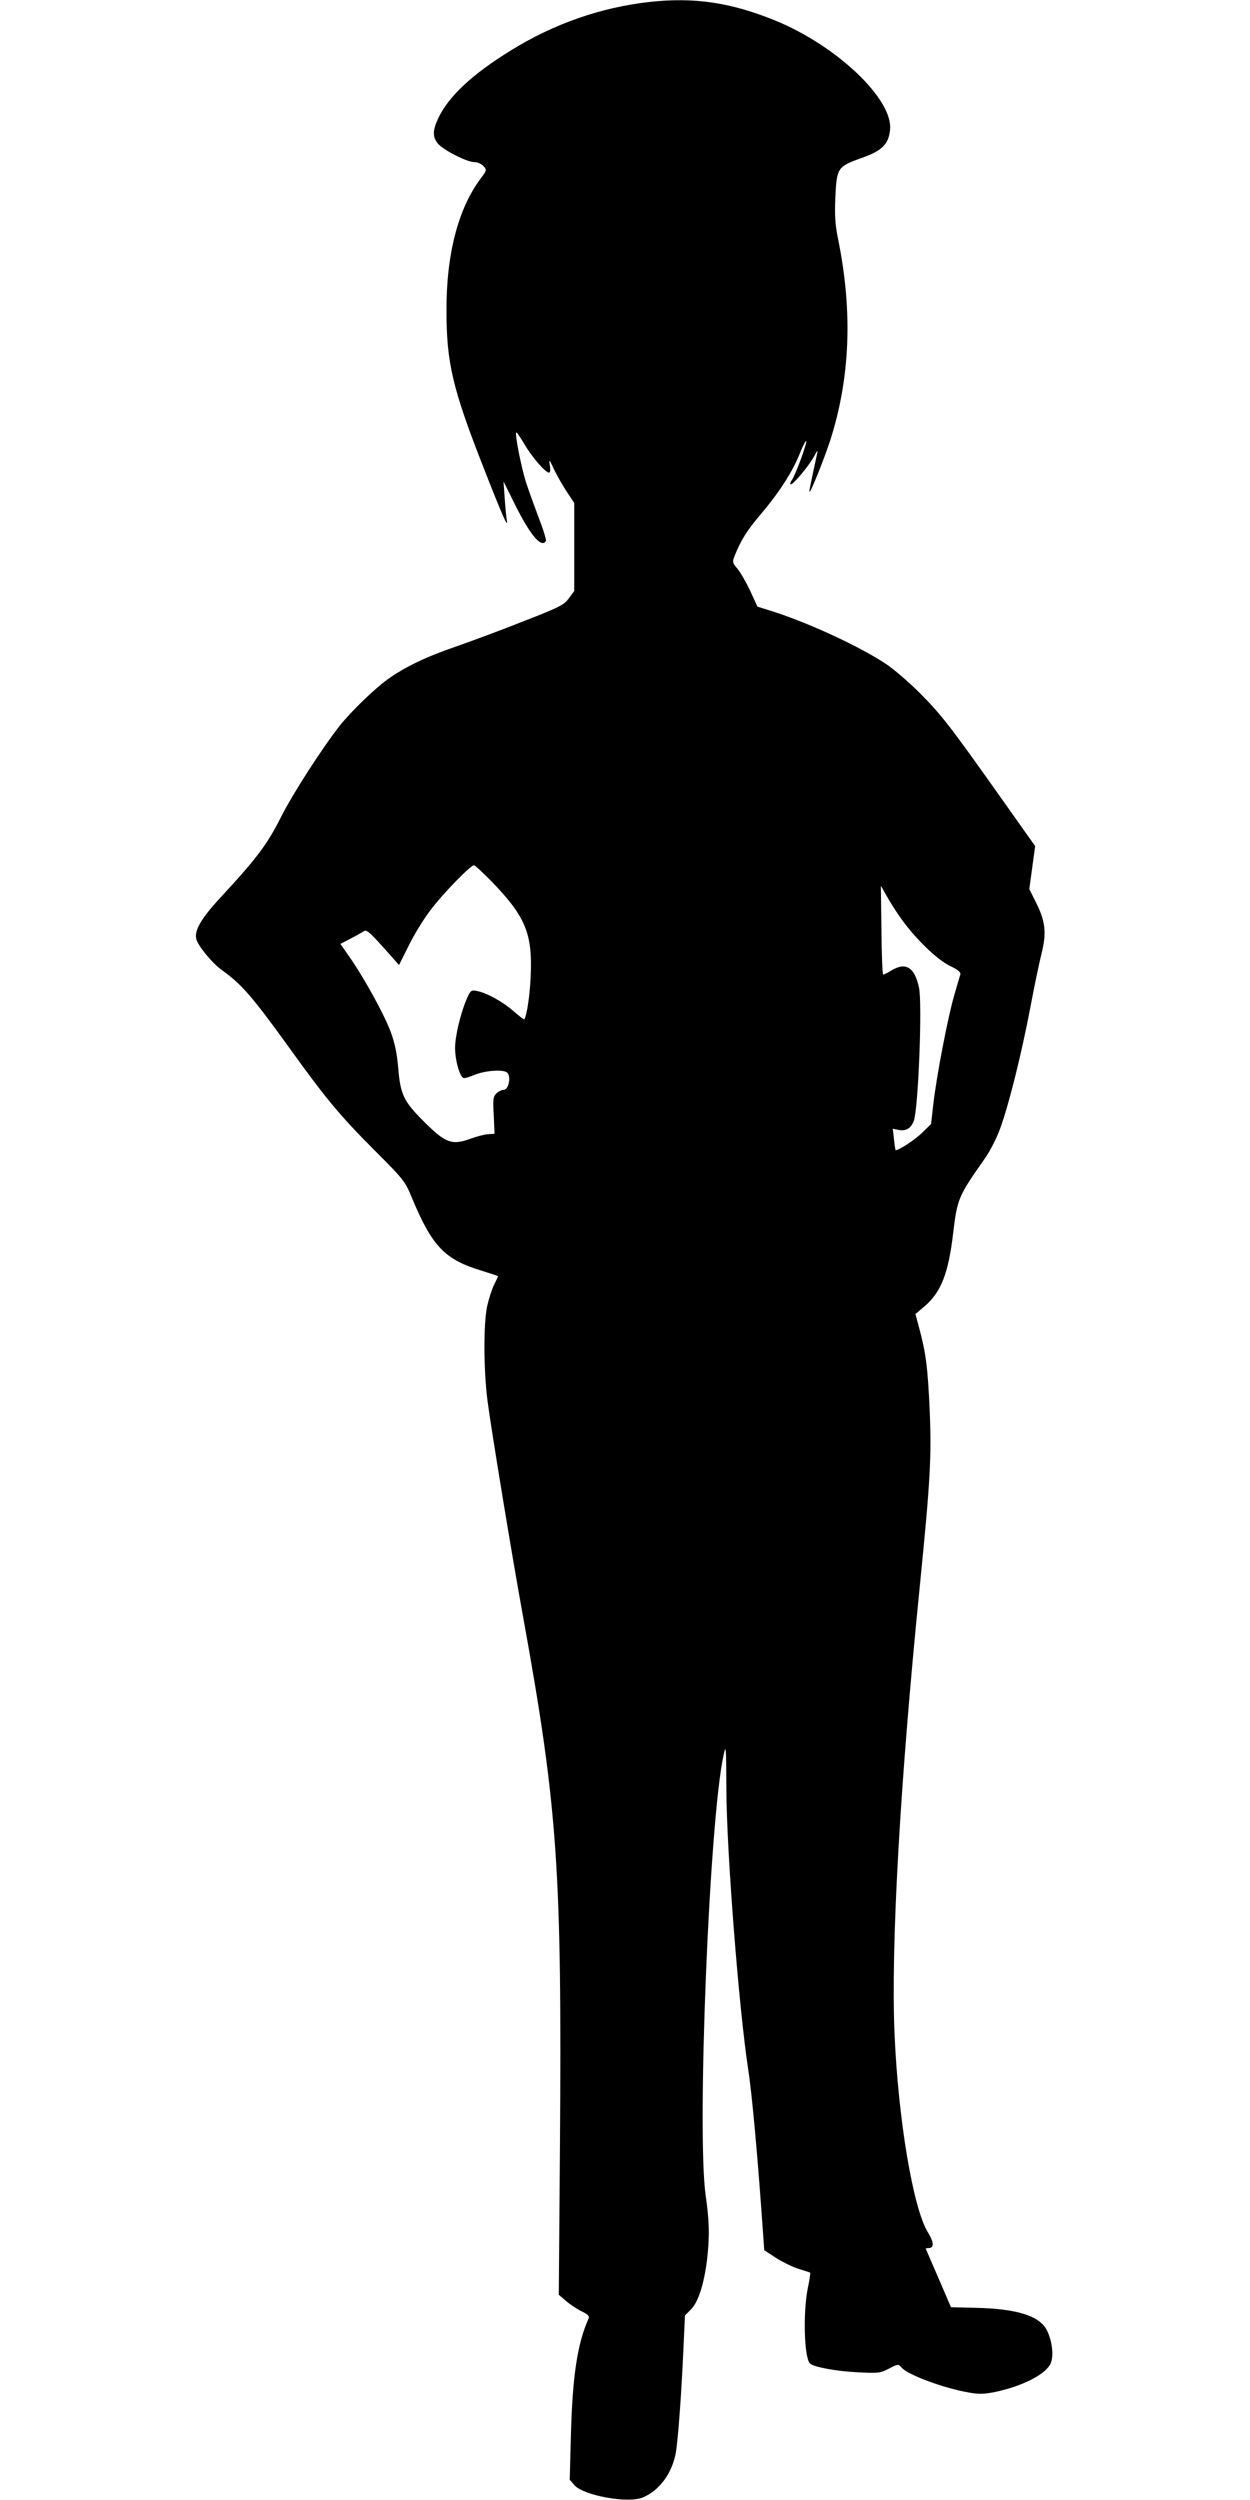 <?xml version="1.0" standalone="no"?>
<!DOCTYPE svg PUBLIC "-//W3C//DTD SVG 20010904//EN"
 "http://www.w3.org/TR/2001/REC-SVG-20010904/DTD/svg10.dtd">
<svg version="1.0" xmlns="http://www.w3.org/2000/svg"
 width="640pt" height="1280pt" viewBox="0 0 640 1280"
 preserveAspectRatio="xMidYMid meet">
<g transform="translate(0,1280) scale(0.1,-0.1)"
fill="#000000" stroke="none">
<path d="M3325 12790 c-248 -28 -488 -111 -709 -248 -197 -121 -320 -236 -372
-347 -29 -62 -30 -95 -3 -129 26 -33 149 -96 187 -96 16 0 37 -9 47 -20 18
-20 18 -21 -13 -63 -116 -153 -177 -389 -176 -677 0 -269 31 -400 192 -810 94
-240 125 -310 117 -265 -3 17 -8 68 -11 115 l-6 85 60 -121 c77 -154 134 -222
157 -184 3 5 -13 58 -36 117 -22 59 -52 141 -65 181 -24 74 -59 250 -51 258 2
3 21 -25 42 -60 38 -66 108 -146 126 -146 6 0 8 15 4 38 -5 34 -3 32 23 -24
16 -33 46 -85 66 -115 l36 -54 0 -226 0 -225 -28 -38 c-25 -34 -48 -45 -232
-117 -113 -45 -270 -103 -350 -131 -149 -51 -257 -103 -345 -166 -68 -49 -187
-164 -245 -237 -89 -113 -242 -350 -300 -466 -74 -146 -122 -210 -319 -423
-91 -99 -127 -161 -116 -204 9 -35 80 -122 130 -158 103 -74 156 -135 350
-404 183 -255 256 -342 428 -515 158 -158 160 -161 199 -255 101 -241 166
-309 351 -365 48 -15 87 -28 87 -29 0 -1 -9 -22 -21 -45 -11 -24 -27 -73 -35
-110 -19 -89 -18 -329 2 -483 18 -139 124 -787 184 -1116 176 -973 197 -1288
187 -2694 l-6 -767 36 -31 c19 -17 55 -41 79 -53 33 -16 43 -25 38 -37 -58
-128 -83 -296 -91 -600 l-6 -226 24 -28 c46 -53 275 -95 350 -63 85 35 150
124 169 228 12 69 29 306 39 529 l8 175 31 31 c37 37 67 131 82 254 14 118 12
197 -7 330 -46 322 19 1929 92 2255 12 56 13 45 14 -175 1 -319 64 -1121 111
-1430 19 -121 46 -414 71 -763 l12 -168 61 -40 c34 -21 86 -47 116 -56 30 -9
57 -18 58 -19 2 -1 -3 -37 -12 -79 -25 -123 -19 -356 11 -386 18 -18 135 -40
243 -45 108 -6 118 -4 162 19 47 24 48 24 65 4 33 -37 216 -105 345 -127 50
-9 77 -8 133 3 144 31 262 92 285 148 16 38 7 115 -20 168 -37 74 -155 111
-368 115 l-123 3 -64 149 c-36 82 -65 150 -65 151 0 2 7 3 15 3 29 0 27 29 -4
80 -76 123 -152 578 -171 1017 -19 449 28 1283 130 2298 53 533 60 652 50 895
-10 219 -19 289 -52 414 l-21 78 47 40 c84 72 122 168 146 373 21 177 27 191
160 380 28 39 63 108 80 155 45 121 112 393 155 620 20 107 46 231 57 275 27
107 21 165 -25 259 l-37 74 15 110 15 110 -165 233 c-273 386 -315 439 -425
550 -58 58 -138 127 -179 153 -142 93 -409 215 -595 272 l-58 18 -37 81 c-21
44 -50 95 -65 113 -26 30 -27 35 -15 65 31 79 63 130 129 208 96 113 164 217
203 312 17 43 33 74 35 69 4 -12 -53 -169 -73 -199 -9 -12 -11 -23 -6 -23 14
0 95 98 120 145 15 29 19 33 15 14 -34 -159 -42 -194 -39 -197 5 -5 73 164
104 258 104 321 118 663 42 1036 -15 74 -18 118 -14 214 7 151 11 157 134 201
105 37 138 70 146 143 18 156 -272 432 -588 561 -229 93 -414 120 -644 95z
m-814 -4497 c180 -185 216 -271 206 -493 -4 -96 -20 -203 -33 -219 -2 -2 -26
17 -55 42 -56 49 -136 93 -186 103 -31 6 -34 4 -54 -42 -31 -72 -59 -190 -59
-249 0 -67 26 -155 46 -155 8 0 31 7 52 16 57 24 154 30 170 11 20 -23 5 -87
-19 -87 -11 0 -27 -8 -38 -19 -16 -16 -18 -30 -13 -112 l4 -94 -33 -2 c-18 -1
-60 -12 -95 -25 -90 -32 -123 -20 -229 85 -108 107 -125 142 -136 279 -7 79
-18 129 -39 186 -35 92 -131 266 -204 373 l-53 76 51 27 c28 14 58 31 67 37
16 12 28 2 144 -129 l38 -43 49 98 c26 54 76 136 112 183 62 83 205 230 223
230 5 0 42 -35 84 -77z m2109 -205 c73 -100 178 -201 243 -233 42 -20 57 -33
54 -44 -3 -9 -17 -56 -31 -106 -32 -108 -90 -409 -107 -555 l-12 -105 -46 -45
c-40 -39 -129 -96 -136 -88 -1 2 -5 27 -8 56 l-6 53 29 -6 c38 -8 65 8 79 47
23 67 44 603 26 683 -23 104 -68 131 -143 85 -18 -11 -36 -20 -40 -20 -4 0 -8
102 -9 228 l-3 227 33 -58 c17 -31 52 -85 77 -119z"/>
</g>
</svg>

